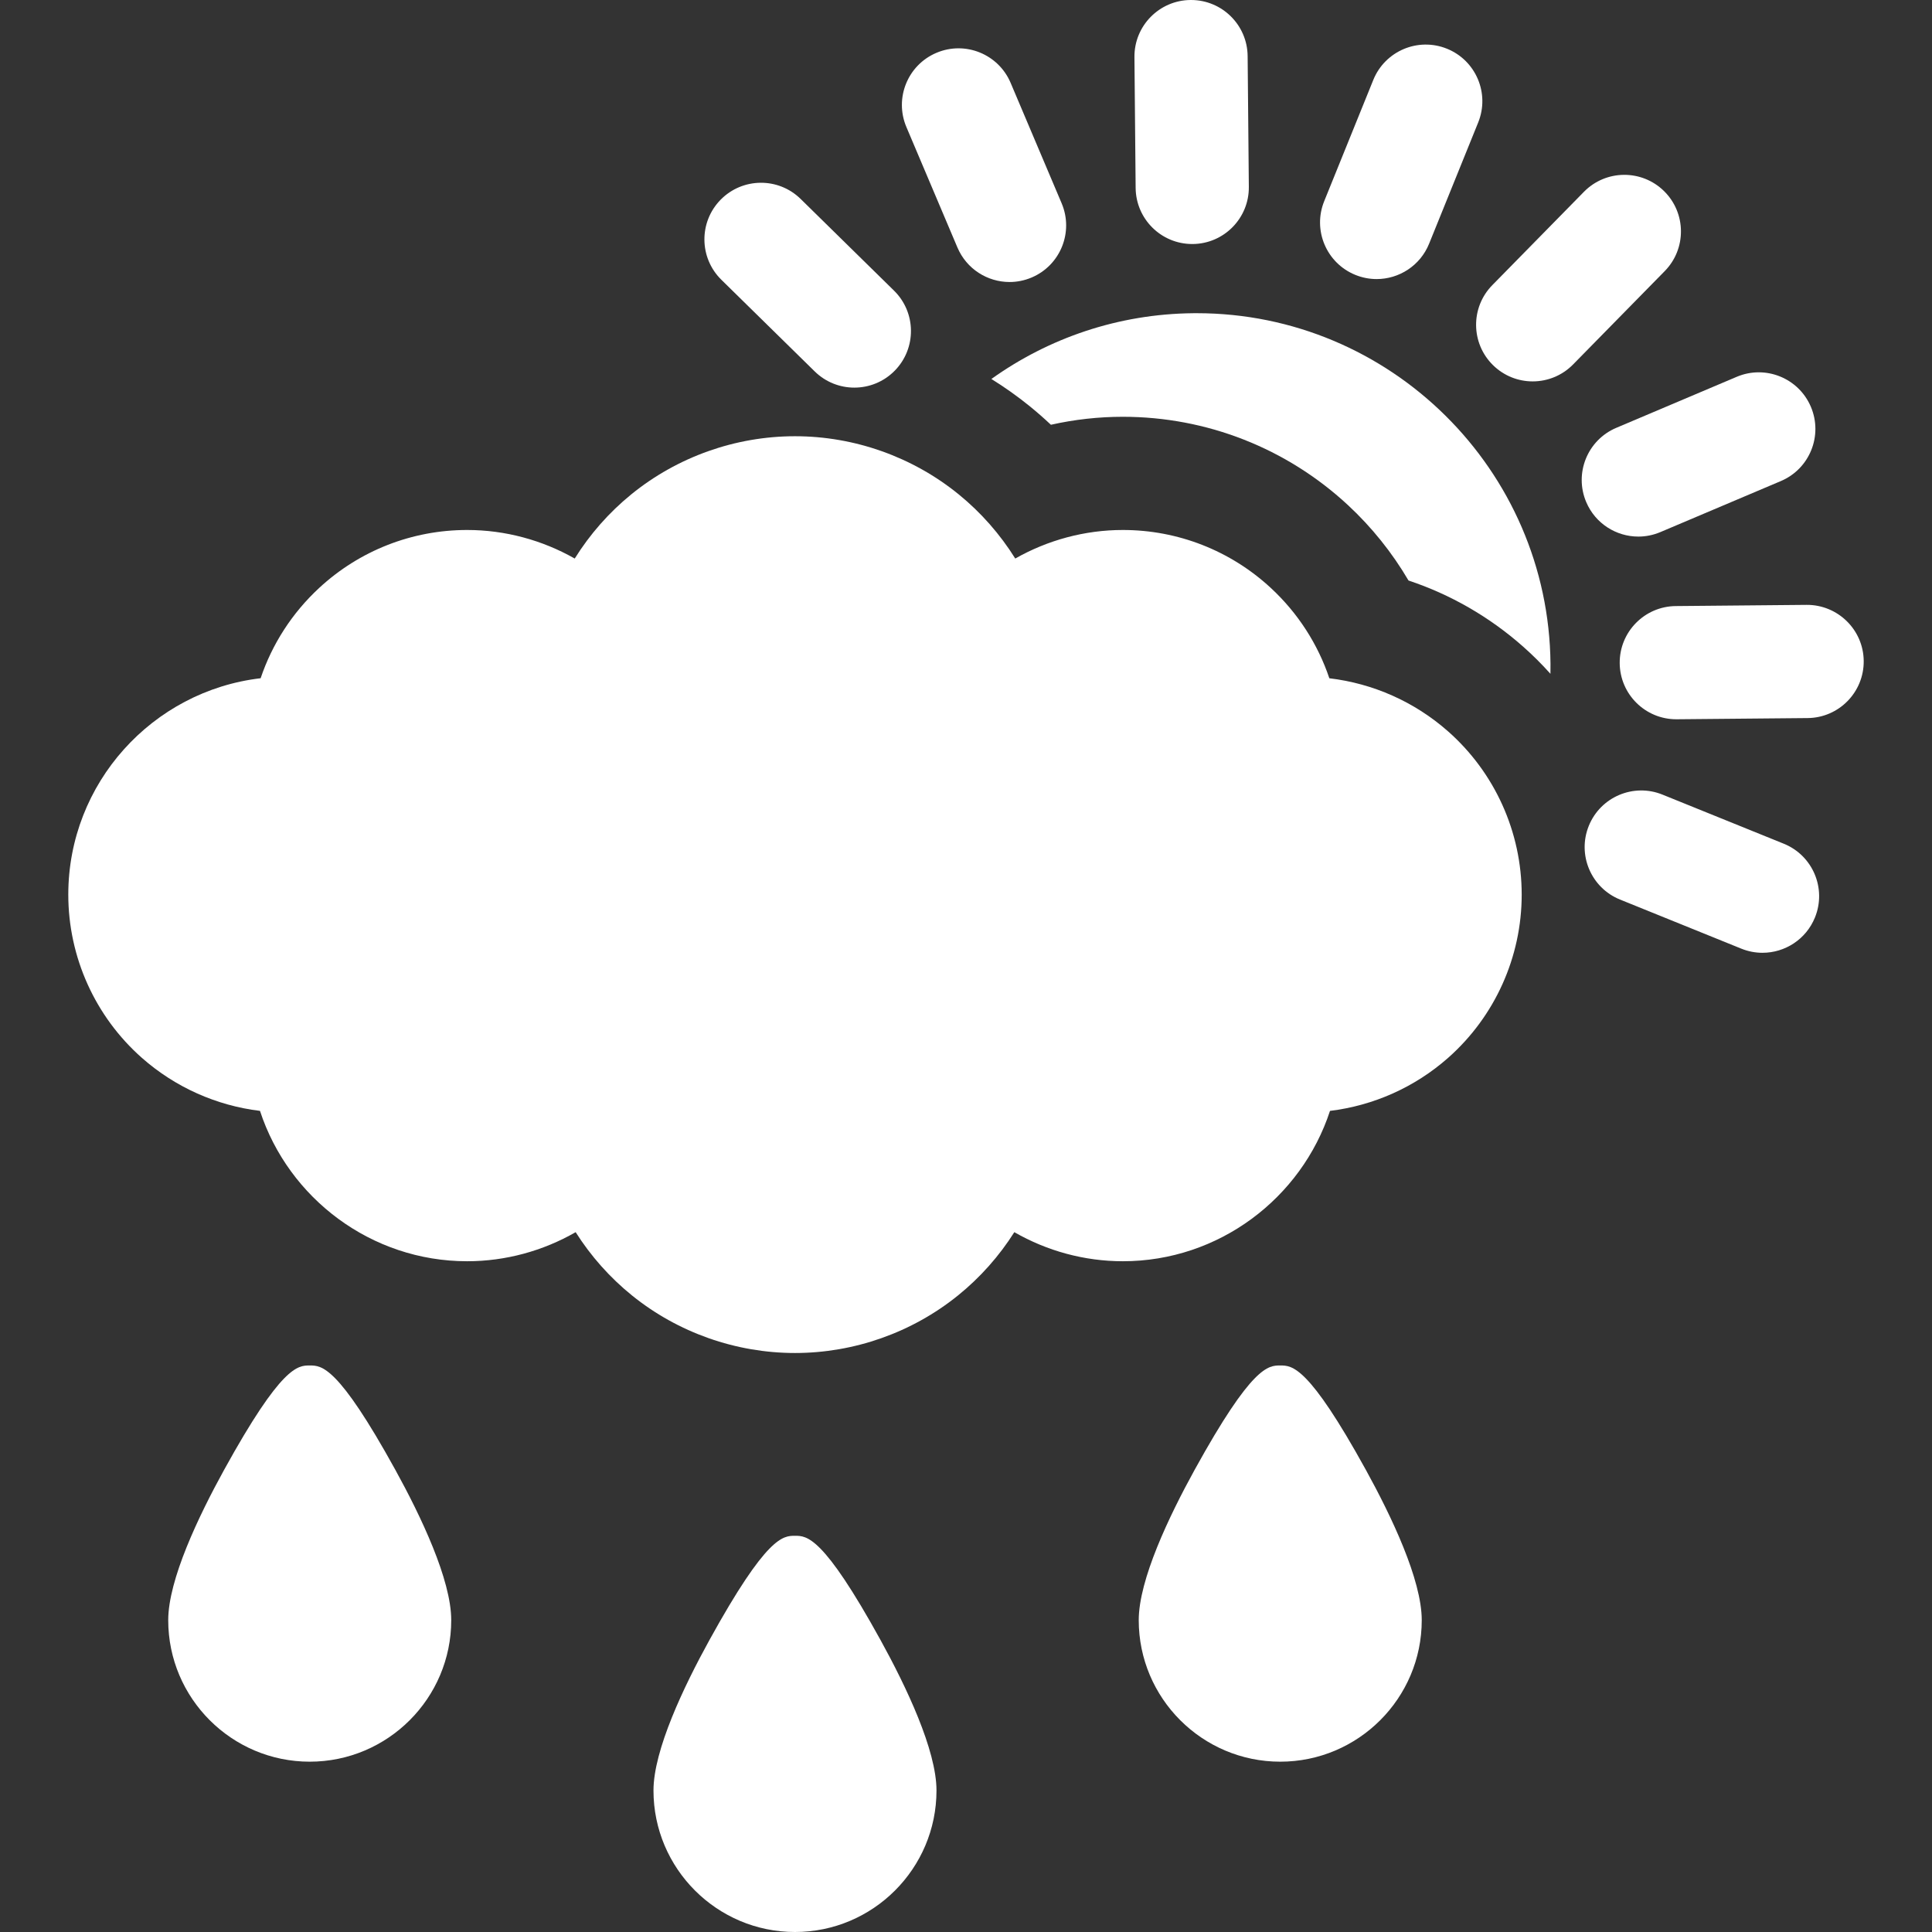 <svg id="Layer_1" enable-background="new 0 0 512 512" height="512" viewBox="0 0 512 512" width="512" xmlns="http://www.w3.org/2000/svg"><rect x="0" y="0" width="512" height="512" fill="#333333" stroke="none"/><g><path d="m315.953 64.667h.141c8.284-.076 14.938-6.854 14.861-15.137l-.318-34.667c-.075-8.238-6.776-14.863-14.996-14.863-.047 0-.094 0-.141 0-8.284.076-14.938 6.854-14.861 15.137l.318 34.667c.075 8.238 6.776 14.863 14.996 14.863z" fill="#ffffff"/><path d="m478.766 160.296-34.667.318c-8.284.076-14.938 6.854-14.861 15.137.075 8.237 6.775 14.862 14.996 14.862h.141l34.667-.318c8.284-.076 14.938-6.854 14.861-15.137-.077-8.284-6.89-14.921-15.137-14.862z" fill="#ffffff"/><path d="m440.978 50.631c-5.912-5.803-15.407-5.715-21.213.195l-24.288 24.739c-5.804 5.912-5.716 15.409.195 21.212 2.921 2.867 6.715 4.296 10.508 4.296 3.885 0 7.768-1.5 10.705-4.491l24.288-24.739c5.804-5.911 5.716-15.408-.195-21.212z" fill="#ffffff"/><path d="m215.905 98.427c2.92 2.867 6.715 4.296 10.508 4.296 3.885 0 7.768-1.5 10.704-4.491 5.804-5.911 5.717-15.408-.194-21.212l-24.738-24.289c-5.91-5.804-15.407-5.717-21.212.195-5.804 5.911-5.717 15.408.194 21.212z" fill="#ffffff"/><path d="m359.198 72.856c1.845.747 3.749 1.1 5.624 1.1 5.93 0 11.547-3.541 13.908-9.375l13.01-32.135c3.109-7.679-.596-16.424-8.274-19.533-7.677-3.107-16.424.596-19.532 8.275l-13.01 32.135c-3.109 7.679.596 16.425 8.274 19.533z" fill="#ffffff"/><path d="m472.715 223.592-32.135-13.01c-7.675-3.108-16.423.595-19.532 8.275-3.109 7.679.596 16.424 8.274 19.533l32.135 13.01c1.844.747 3.749 1.1 5.624 1.1 5.93 0 11.546-3.541 13.908-9.375 3.11-7.679-.595-16.424-8.274-19.533z" fill="#ffffff"/><path d="m434.179 142.2c1.95 0 3.935-.383 5.844-1.192l31.924-13.523c7.628-3.231 11.191-12.035 7.96-19.663-3.231-7.627-12.034-11.194-19.662-7.96l-31.923 13.523c-7.629 3.231-11.192 12.035-7.961 19.663 2.422 5.718 7.975 9.152 13.818 9.152z" fill="#ffffff"/><path d="m253.726 65.583c2.423 5.719 7.976 9.153 13.818 9.153 1.95 0 3.935-.383 5.845-1.192 7.628-3.231 11.191-12.035 7.96-19.663l-13.523-31.922c-3.231-7.627-12.029-11.194-19.663-7.96-7.628 3.231-11.191 12.035-7.96 19.663z" fill="#ffffff"/><path d="m317.137 83c-.29 0-.585.001-.875.004-19.955.183-38.414 6.623-53.536 17.43 3.562 2.205 6.992 4.641 10.262 7.3 1.899 1.545 3.737 3.157 5.512 4.833 6.247-1.399 12.643-2.115 19.063-2.115 22.179 0 43.351 8.298 59.617 23.367 6.326 5.861 11.749 12.628 16.089 20.022 11.114 3.695 21.395 9.595 30.316 17.468 2.589 2.284 5.02 4.711 7.298 7.256.016-.879.023-1.76.015-2.644-.47-51.419-42.448-92.921-93.761-92.921z" fill="#ffffff"/><path d="m383.736 193.803c-8.884-7.839-19.883-12.684-31.446-14.055-3.049-9.064-8.337-17.289-15.497-23.922-10.702-9.914-24.634-15.375-39.229-15.375-10.087 0-19.911 2.684-28.513 7.567-4.005-6.418-9.063-12.189-14.993-17.012-12.21-9.932-27.615-15.401-43.379-15.401-15.763 0-31.169 5.47-43.379 15.401-5.929 4.823-10.988 10.593-14.992 17.012-8.603-4.884-18.426-7.567-28.514-7.567-14.596 0-28.527 5.46-39.229 15.375-7.158 6.631-12.444 14.852-15.494 23.913-28.662 3.358-50.974 27.794-50.974 57.343 0 16.545 7.109 32.313 19.506 43.263 8.842 7.81 19.786 12.651 31.296 14.05 7.589 23.191 29.506 39.847 54.896 39.847 10.189 0 20.101-2.733 28.758-7.705 4.013 6.335 9.057 12.029 14.947 16.783 12.175 9.827 27.51 15.238 43.18 15.238 15.671 0 31.006-5.412 43.18-15.238 5.891-4.755 10.936-10.448 14.947-16.783 8.657 4.972 18.568 7.705 28.758 7.705 25.39 0 47.307-16.656 54.896-39.847 11.51-1.399 22.454-6.24 31.296-14.05 12.396-10.949 19.507-26.718 19.507-43.263-.002-16.555-7.118-32.329-19.528-43.279z" fill="#ffffff"/><path d="m210.679 407c-3.143 0-7.446 0-22.693 27.667-6.755 12.257-14.807 29.117-14.807 39.833 0 20.678 16.822 37.5 37.5 37.5s37.5-16.822 37.5-37.5c0-10.716-8.052-27.577-14.807-39.833-15.247-27.667-19.551-27.667-22.693-27.667z" fill="#ffffff"/><path d="m82.081 361.864c-3.143 0-7.446 0-22.693 27.667-6.755 12.257-14.807 29.117-14.807 39.833 0 20.678 16.822 37.5 37.5 37.5s37.501-16.822 37.501-37.5c0-10.716-8.052-27.577-14.807-39.833-15.247-27.667-19.551-27.667-22.694-27.667z" fill="#ffffff"/><path d="m339.277 361.864c-3.143 0-7.446 0-22.693 27.667-6.755 12.257-14.807 29.117-14.807 39.833 0 20.678 16.822 37.5 37.5 37.5s37.5-16.822 37.5-37.5c0-10.716-8.052-27.577-14.807-39.833-15.247-27.667-19.551-27.667-22.693-27.667z" fill="#ffffff"/></g></svg>